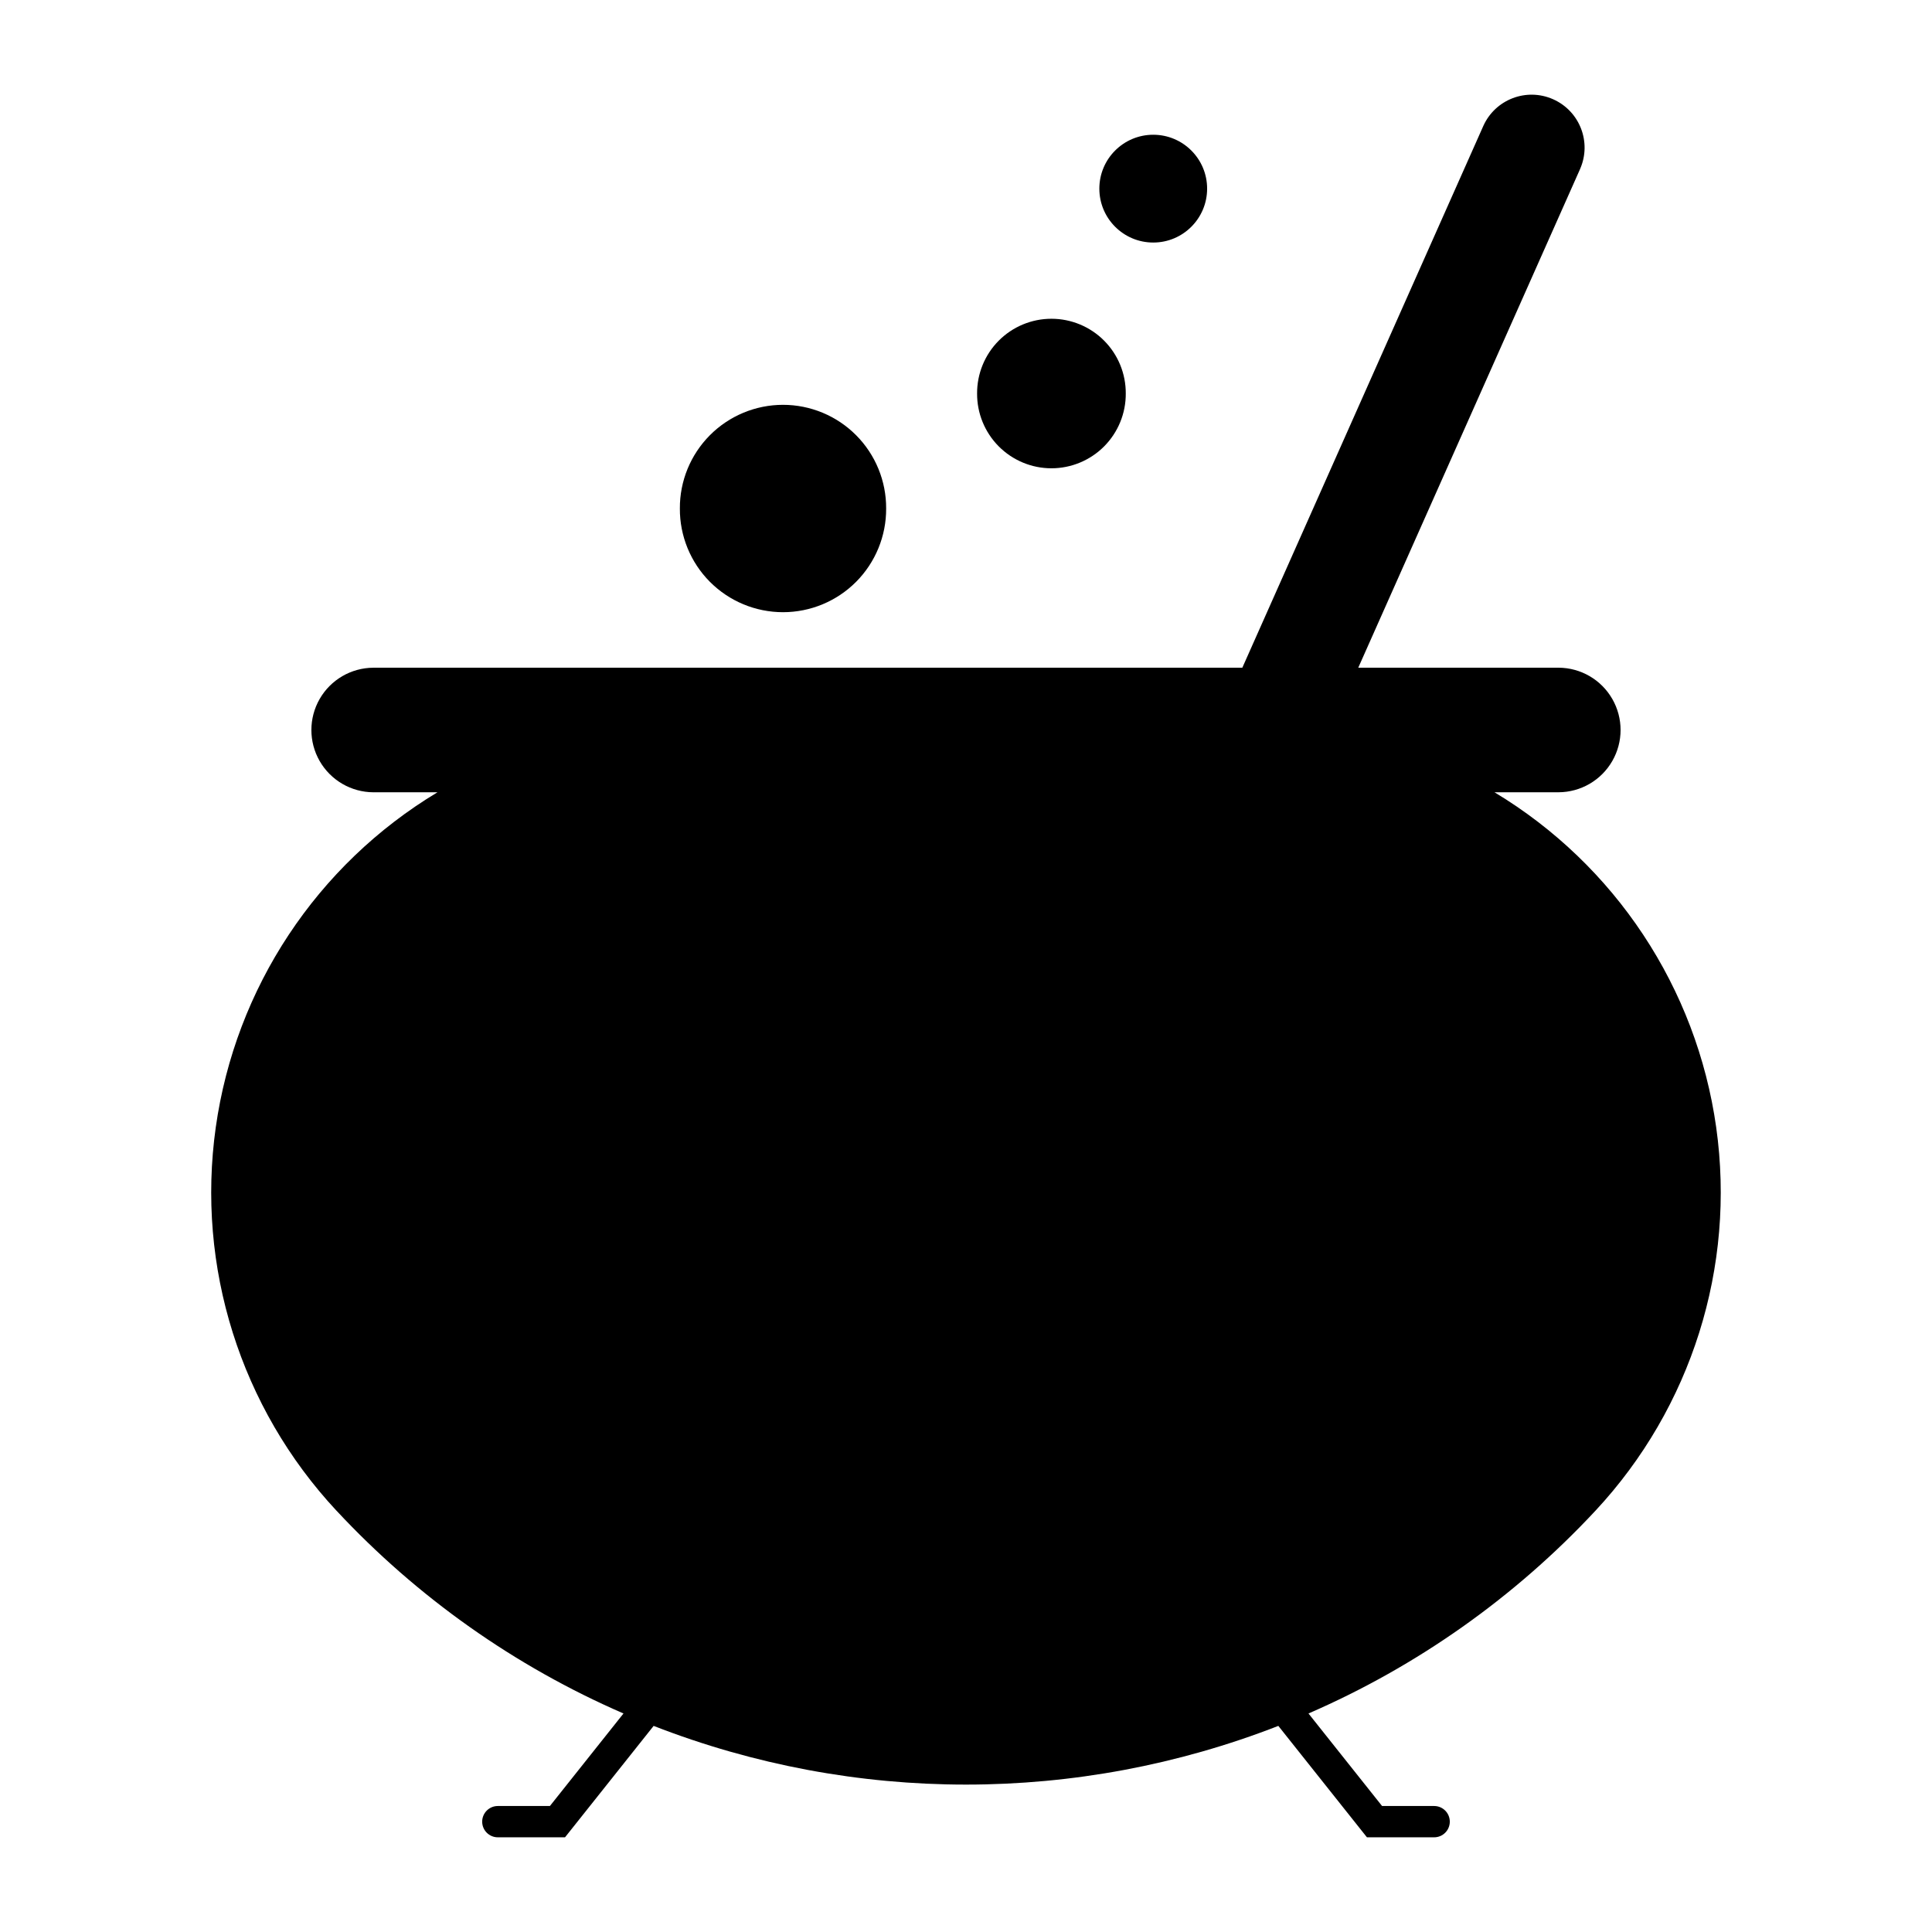 <?xml version="1.0" encoding="UTF-8"?>
<!-- Uploaded to: SVG Repo, www.svgrepo.com, Generator: SVG Repo Mixer Tools -->
<svg fill="#000000" width="800px" height="800px" version="1.1" viewBox="144 144 512 512" xmlns="http://www.w3.org/2000/svg">
 <g>
  <path d="m442.34 248.29c0.031-5.246-2.031-10.285-5.727-14.004-3.699-3.719-8.727-5.812-13.973-5.812-5.242 0-10.27 2.094-13.969 5.812-3.695 3.719-5.758 8.758-5.731 14.004-0.027 5.242 2.035 10.281 5.731 14 3.699 3.719 8.727 5.812 13.969 5.812 5.246 0 10.273-2.094 13.973-5.812 3.695-3.719 5.758-8.758 5.727-14z"/>
  <path d="m378.84 278.76c0.035-7.273-2.828-14.262-7.957-19.418-5.129-5.156-12.105-8.059-19.379-8.059-7.273 0-14.246 2.902-19.379 8.059-5.129 5.156-7.992 12.145-7.953 19.418-0.039 7.273 2.824 14.262 7.953 19.422 5.133 5.156 12.105 8.055 19.379 8.055 7.273 0 14.25-2.898 19.379-8.055 5.129-5.16 7.992-12.148 7.957-19.422z"/>
  <path d="m463.9 193.99c0-7.887-6.394-14.281-14.281-14.281-7.887 0-14.281 6.394-14.281 14.281 0 7.891 6.394 14.285 14.281 14.285 7.887 0 14.281-6.394 14.281-14.285z"/>
  <path d="m233.17 544.34c21.387 22.961 47.277 41.258 76.062 53.75l-19.5 24.52h-13.801c-2.289 0-4.148 1.855-4.148 4.148s1.859 4.148 4.148 4.148h17.805l23.484-29.527c53.234 20.742 112.32 20.742 165.55 0l23.484 29.527h17.805c2.293 0 4.152-1.855 4.152-4.148s-1.859-4.148-4.152-4.148h-13.797l-19.5-24.52c28.781-12.492 54.676-30.789 76.062-53.75 25.43-27.305 37.184-64.625 31.988-101.57-5.195-36.949-26.785-69.578-58.762-88.812h16.984c5.883-0.023 11.305-3.176 14.234-8.273 2.934-5.098 2.934-11.367 0-16.465-2.93-5.098-8.352-8.25-14.234-8.273h-53.082l58.797-132.18-0.004-0.004c3.106-7.07-0.09-15.32-7.148-18.457-7.055-3.141-15.32 0.012-18.496 7.051l-63.871 143.59-230.28 0.004c-5.879 0.023-11.301 3.176-14.234 8.273-2.93 5.098-2.93 11.367 0 16.465 2.934 5.098 8.355 8.25 14.234 8.273h16.984c-31.973 19.234-53.562 51.863-58.758 88.812-5.195 36.949 6.555 74.27 31.988 101.57z"/>
 </g>
</svg>